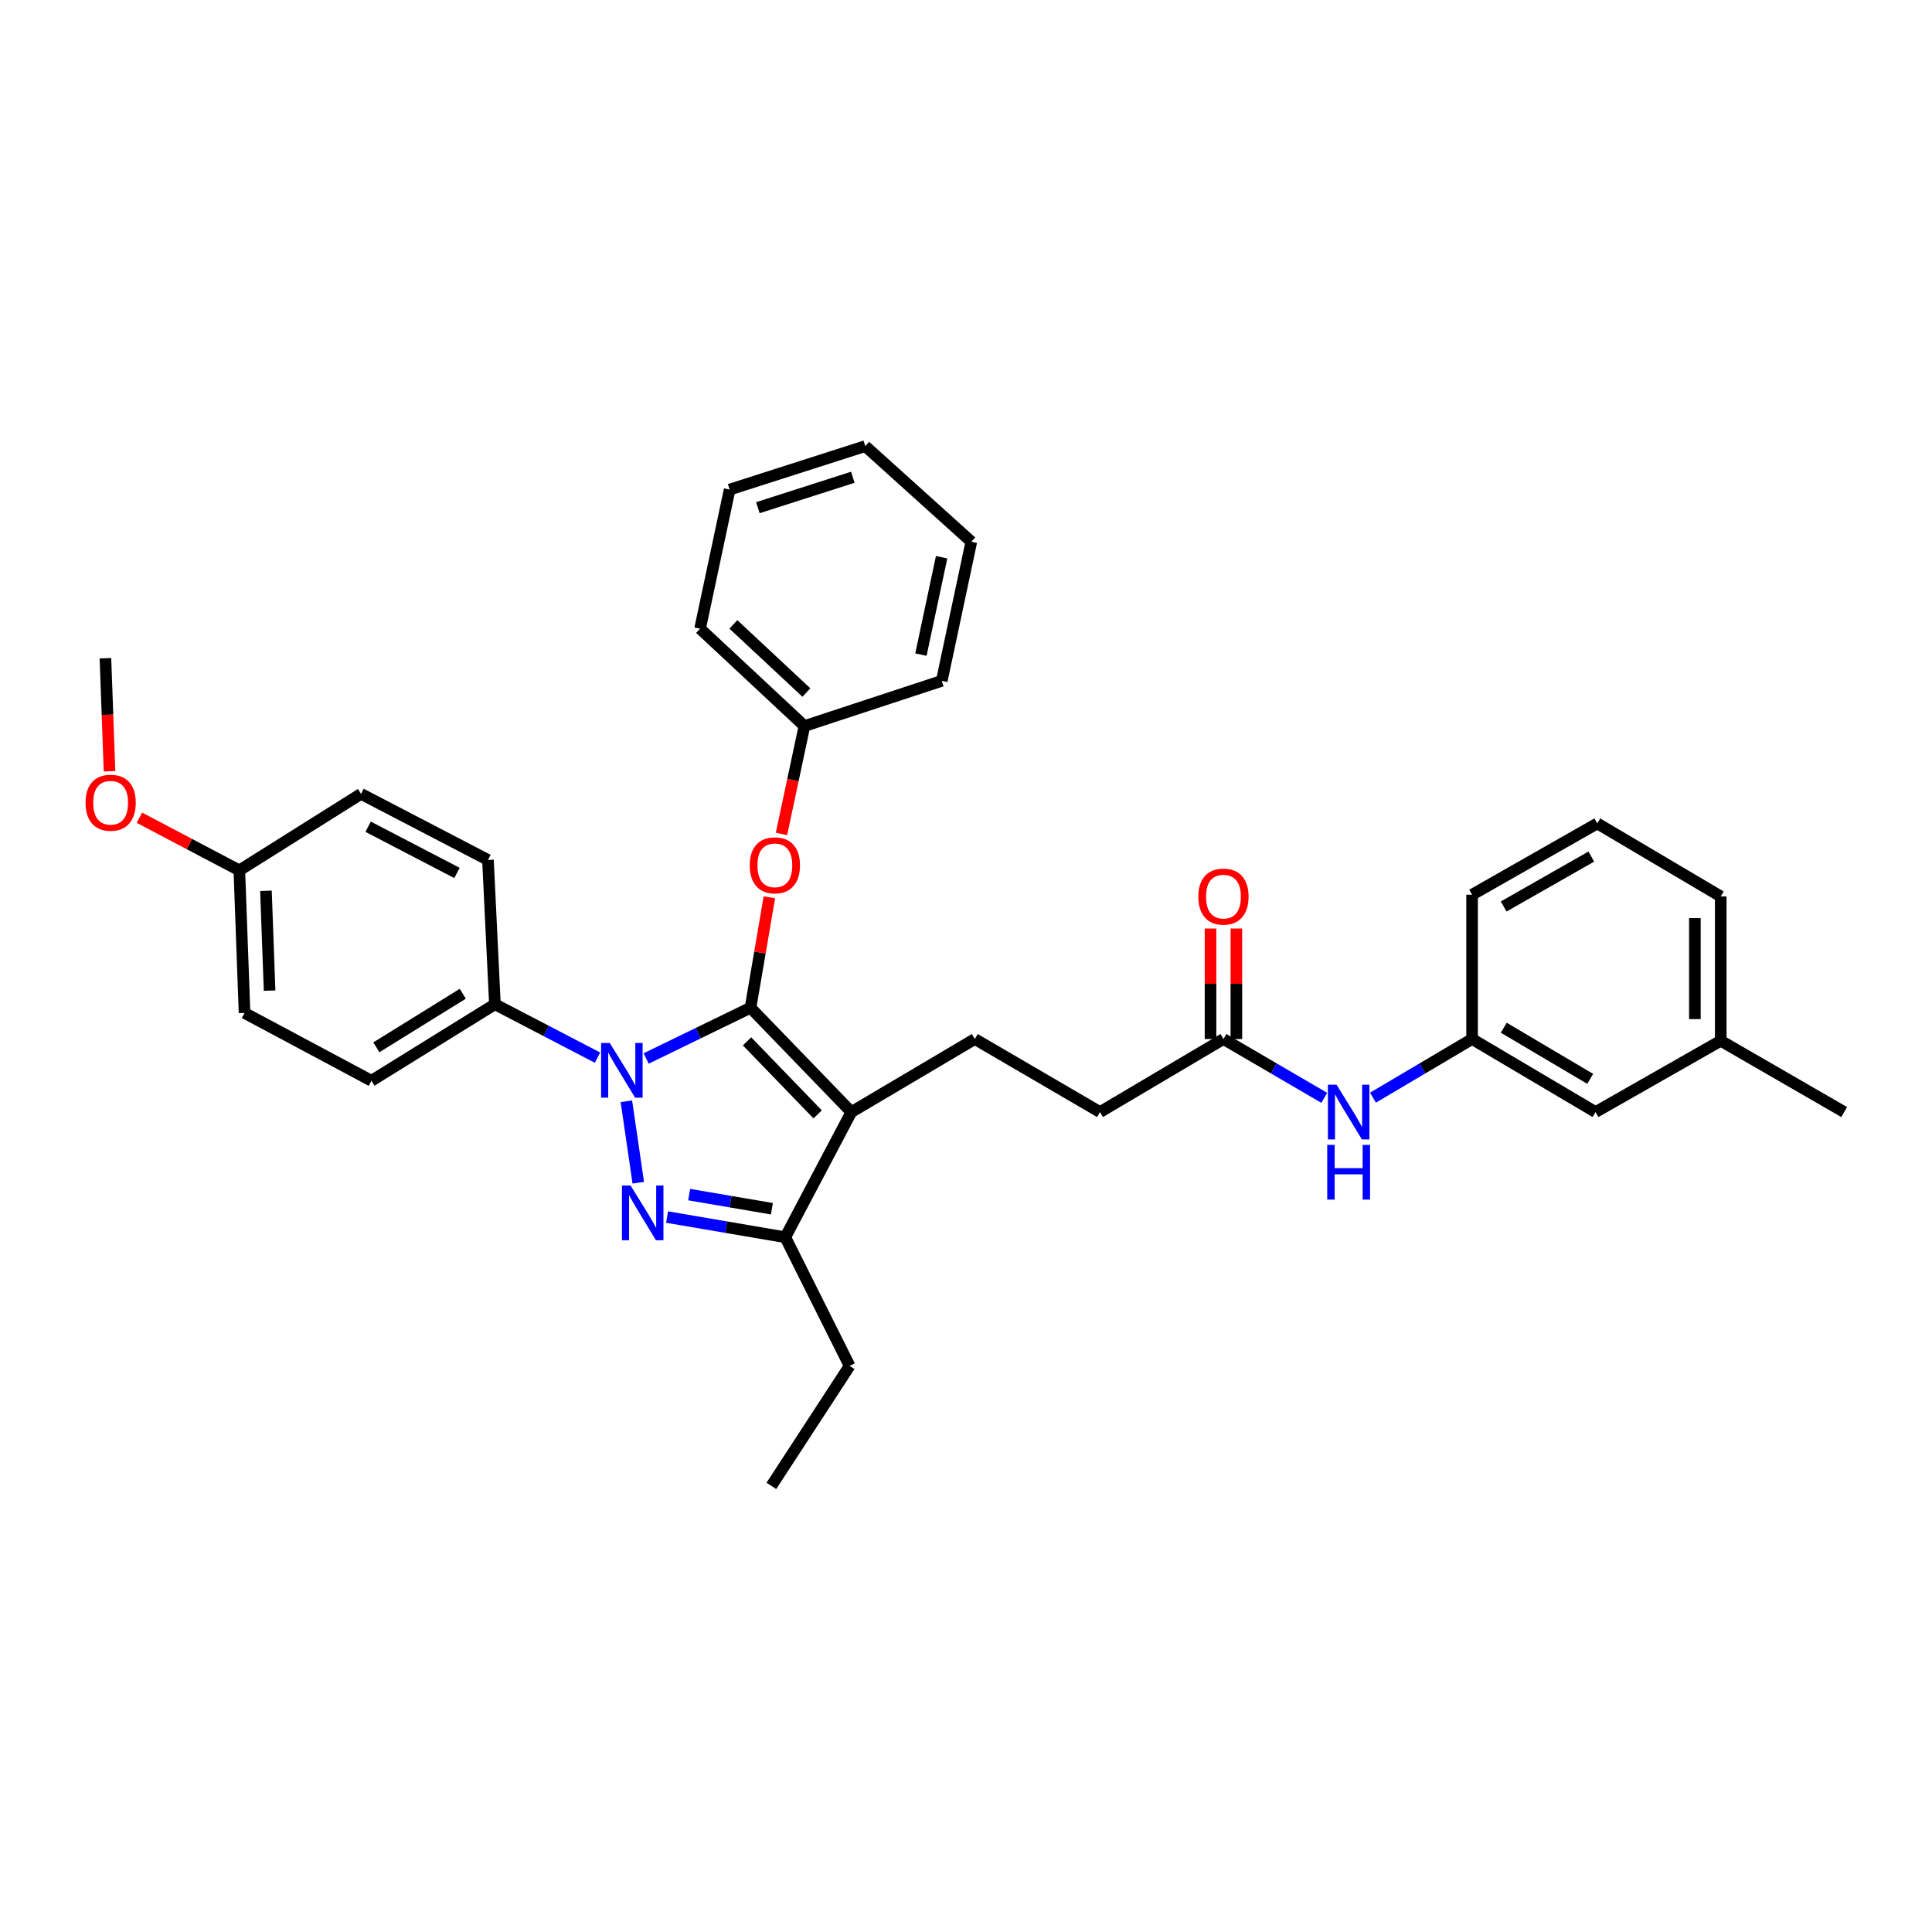 <?xml version='1.0' encoding='iso-8859-1'?>
<svg version='1.1' baseProfile='full'
              xmlns='http://www.w3.org/2000/svg'
                      xmlns:rdkit='http://www.rdkit.org/xml'
                      xmlns:xlink='http://www.w3.org/1999/xlink'
                  xml:space='preserve'
width='1000px' height='1000px' viewBox='0 0 1000 1000'>
<!-- END OF HEADER -->
<rect style='opacity:1.0;fill:#FFFFFF;stroke:none' width='1000' height='1000' x='0' y='0'> </rect>
<path class='bond-0' d='M 890.647,538.696 L 890.647,464.003' style='fill:none;fill-rule:evenodd;stroke:#000000;stroke-width:6px;stroke-linecap:butt;stroke-linejoin:miter;stroke-opacity:1' />
<path class='bond-0' d='M 877.265,527.492 L 877.265,475.207' style='fill:none;fill-rule:evenodd;stroke:#000000;stroke-width:6px;stroke-linecap:butt;stroke-linejoin:miter;stroke-opacity:1' />
<path class='bond-1' d='M 890.647,538.696 L 825.849,575.6' style='fill:none;fill-rule:evenodd;stroke:#000000;stroke-width:6px;stroke-linecap:butt;stroke-linejoin:miter;stroke-opacity:1' />
<path class='bond-2' d='M 890.647,538.696 L 954.545,575.6' style='fill:none;fill-rule:evenodd;stroke:#000000;stroke-width:6px;stroke-linecap:butt;stroke-linejoin:miter;stroke-opacity:1' />
<path class='bond-3' d='M 633.255,537.796 L 659.346,553.018' style='fill:none;fill-rule:evenodd;stroke:#000000;stroke-width:6px;stroke-linecap:butt;stroke-linejoin:miter;stroke-opacity:1' />
<path class='bond-3' d='M 659.346,553.018 L 685.437,568.24' style='fill:none;fill-rule:evenodd;stroke:#0000FF;stroke-width:6px;stroke-linecap:butt;stroke-linejoin:miter;stroke-opacity:1' />
<path class='bond-4' d='M 639.946,537.796 L 639.946,509.202' style='fill:none;fill-rule:evenodd;stroke:#000000;stroke-width:6px;stroke-linecap:butt;stroke-linejoin:miter;stroke-opacity:1' />
<path class='bond-4' d='M 639.946,509.202 L 639.946,480.608' style='fill:none;fill-rule:evenodd;stroke:#FF0000;stroke-width:6px;stroke-linecap:butt;stroke-linejoin:miter;stroke-opacity:1' />
<path class='bond-4' d='M 626.564,537.796 L 626.564,509.202' style='fill:none;fill-rule:evenodd;stroke:#000000;stroke-width:6px;stroke-linecap:butt;stroke-linejoin:miter;stroke-opacity:1' />
<path class='bond-4' d='M 626.564,509.202 L 626.564,480.608' style='fill:none;fill-rule:evenodd;stroke:#FF0000;stroke-width:6px;stroke-linecap:butt;stroke-linejoin:miter;stroke-opacity:1' />
<path class='bond-5' d='M 633.255,537.796 L 569.357,575.6' style='fill:none;fill-rule:evenodd;stroke:#000000;stroke-width:6px;stroke-linecap:butt;stroke-linejoin:miter;stroke-opacity:1' />
<path class='bond-6' d='M 710.649,568.148 L 736.3,552.972' style='fill:none;fill-rule:evenodd;stroke:#0000FF;stroke-width:6px;stroke-linecap:butt;stroke-linejoin:miter;stroke-opacity:1' />
<path class='bond-6' d='M 736.3,552.972 L 761.951,537.796' style='fill:none;fill-rule:evenodd;stroke:#000000;stroke-width:6px;stroke-linecap:butt;stroke-linejoin:miter;stroke-opacity:1' />
<path class='bond-7' d='M 890.647,464.003 L 826.749,426.199' style='fill:none;fill-rule:evenodd;stroke:#000000;stroke-width:6px;stroke-linecap:butt;stroke-linejoin:miter;stroke-opacity:1' />
<path class='bond-8' d='M 504.559,537.796 L 569.357,575.6' style='fill:none;fill-rule:evenodd;stroke:#000000;stroke-width:6px;stroke-linecap:butt;stroke-linejoin:miter;stroke-opacity:1' />
<path class='bond-9' d='M 504.559,537.796 L 440.661,575.6' style='fill:none;fill-rule:evenodd;stroke:#000000;stroke-width:6px;stroke-linecap:butt;stroke-linejoin:miter;stroke-opacity:1' />
<path class='bond-10' d='M 309.276,547.441 L 282.723,533.619' style='fill:none;fill-rule:evenodd;stroke:#0000FF;stroke-width:6px;stroke-linecap:butt;stroke-linejoin:miter;stroke-opacity:1' />
<path class='bond-10' d='M 282.723,533.619 L 256.17,519.798' style='fill:none;fill-rule:evenodd;stroke:#000000;stroke-width:6px;stroke-linecap:butt;stroke-linejoin:miter;stroke-opacity:1' />
<path class='bond-11' d='M 334.459,547.87 L 361.461,534.733' style='fill:none;fill-rule:evenodd;stroke:#0000FF;stroke-width:6px;stroke-linecap:butt;stroke-linejoin:miter;stroke-opacity:1' />
<path class='bond-11' d='M 361.461,534.733 L 388.464,521.597' style='fill:none;fill-rule:evenodd;stroke:#000000;stroke-width:6px;stroke-linecap:butt;stroke-linejoin:miter;stroke-opacity:1' />
<path class='bond-12' d='M 324.211,570.02 L 330.377,612.177' style='fill:none;fill-rule:evenodd;stroke:#0000FF;stroke-width:6px;stroke-linecap:butt;stroke-linejoin:miter;stroke-opacity:1' />
<path class='bond-13' d='M 388.464,521.597 L 393.345,493.016' style='fill:none;fill-rule:evenodd;stroke:#000000;stroke-width:6px;stroke-linecap:butt;stroke-linejoin:miter;stroke-opacity:1' />
<path class='bond-13' d='M 393.345,493.016 L 398.225,464.435' style='fill:none;fill-rule:evenodd;stroke:#FF0000;stroke-width:6px;stroke-linecap:butt;stroke-linejoin:miter;stroke-opacity:1' />
<path class='bond-14' d='M 388.464,521.597 L 440.661,575.6' style='fill:none;fill-rule:evenodd;stroke:#000000;stroke-width:6px;stroke-linecap:butt;stroke-linejoin:miter;stroke-opacity:1' />
<path class='bond-14' d='M 386.672,538.997 L 423.209,576.8' style='fill:none;fill-rule:evenodd;stroke:#000000;stroke-width:6px;stroke-linecap:butt;stroke-linejoin:miter;stroke-opacity:1' />
<path class='bond-15' d='M 440.661,575.6 L 406.463,640.398' style='fill:none;fill-rule:evenodd;stroke:#000000;stroke-width:6px;stroke-linecap:butt;stroke-linejoin:miter;stroke-opacity:1' />
<path class='bond-16' d='M 406.463,640.398 L 375.868,635.174' style='fill:none;fill-rule:evenodd;stroke:#000000;stroke-width:6px;stroke-linecap:butt;stroke-linejoin:miter;stroke-opacity:1' />
<path class='bond-16' d='M 375.868,635.174 L 345.274,629.95' style='fill:none;fill-rule:evenodd;stroke:#0000FF;stroke-width:6px;stroke-linecap:butt;stroke-linejoin:miter;stroke-opacity:1' />
<path class='bond-16' d='M 399.537,625.64 L 378.12,621.983' style='fill:none;fill-rule:evenodd;stroke:#000000;stroke-width:6px;stroke-linecap:butt;stroke-linejoin:miter;stroke-opacity:1' />
<path class='bond-16' d='M 378.12,621.983 L 356.704,618.326' style='fill:none;fill-rule:evenodd;stroke:#0000FF;stroke-width:6px;stroke-linecap:butt;stroke-linejoin:miter;stroke-opacity:1' />
<path class='bond-17' d='M 406.463,640.398 L 439.761,706.995' style='fill:none;fill-rule:evenodd;stroke:#000000;stroke-width:6px;stroke-linecap:butt;stroke-linejoin:miter;stroke-opacity:1' />
<path class='bond-18' d='M 404.499,431.643 L 410.432,403.722' style='fill:none;fill-rule:evenodd;stroke:#FF0000;stroke-width:6px;stroke-linecap:butt;stroke-linejoin:miter;stroke-opacity:1' />
<path class='bond-18' d='M 410.432,403.722 L 416.365,375.802' style='fill:none;fill-rule:evenodd;stroke:#000000;stroke-width:6px;stroke-linecap:butt;stroke-linejoin:miter;stroke-opacity:1' />
<path class='bond-19' d='M 362.362,325.404 L 416.365,375.802' style='fill:none;fill-rule:evenodd;stroke:#000000;stroke-width:6px;stroke-linecap:butt;stroke-linejoin:miter;stroke-opacity:1' />
<path class='bond-19' d='M 379.593,323.181 L 417.395,358.459' style='fill:none;fill-rule:evenodd;stroke:#000000;stroke-width:6px;stroke-linecap:butt;stroke-linejoin:miter;stroke-opacity:1' />
<path class='bond-20' d='M 362.362,325.404 L 377.662,253.41' style='fill:none;fill-rule:evenodd;stroke:#000000;stroke-width:6px;stroke-linecap:butt;stroke-linejoin:miter;stroke-opacity:1' />
<path class='bond-21' d='M 416.365,375.802 L 487.46,352.406' style='fill:none;fill-rule:evenodd;stroke:#000000;stroke-width:6px;stroke-linecap:butt;stroke-linejoin:miter;stroke-opacity:1' />
<path class='bond-22' d='M 377.662,253.41 L 447.865,230.906' style='fill:none;fill-rule:evenodd;stroke:#000000;stroke-width:6px;stroke-linecap:butt;stroke-linejoin:miter;stroke-opacity:1' />
<path class='bond-22' d='M 392.277,262.778 L 441.419,247.025' style='fill:none;fill-rule:evenodd;stroke:#000000;stroke-width:6px;stroke-linecap:butt;stroke-linejoin:miter;stroke-opacity:1' />
<path class='bond-23' d='M 256.17,519.798 L 192.272,559.4' style='fill:none;fill-rule:evenodd;stroke:#000000;stroke-width:6px;stroke-linecap:butt;stroke-linejoin:miter;stroke-opacity:1' />
<path class='bond-23' d='M 239.536,514.364 L 194.807,542.086' style='fill:none;fill-rule:evenodd;stroke:#000000;stroke-width:6px;stroke-linecap:butt;stroke-linejoin:miter;stroke-opacity:1' />
<path class='bond-24' d='M 256.17,519.798 L 252.564,445.105' style='fill:none;fill-rule:evenodd;stroke:#000000;stroke-width:6px;stroke-linecap:butt;stroke-linejoin:miter;stroke-opacity:1' />
<path class='bond-25' d='M 123.876,450.502 L 126.574,524.295' style='fill:none;fill-rule:evenodd;stroke:#000000;stroke-width:6px;stroke-linecap:butt;stroke-linejoin:miter;stroke-opacity:1' />
<path class='bond-25' d='M 137.653,461.082 L 139.542,512.737' style='fill:none;fill-rule:evenodd;stroke:#000000;stroke-width:6px;stroke-linecap:butt;stroke-linejoin:miter;stroke-opacity:1' />
<path class='bond-26' d='M 123.876,450.502 L 98.014,436.874' style='fill:none;fill-rule:evenodd;stroke:#000000;stroke-width:6px;stroke-linecap:butt;stroke-linejoin:miter;stroke-opacity:1' />
<path class='bond-26' d='M 98.014,436.874 L 72.153,423.247' style='fill:none;fill-rule:evenodd;stroke:#FF0000;stroke-width:6px;stroke-linecap:butt;stroke-linejoin:miter;stroke-opacity:1' />
<path class='bond-27' d='M 123.876,450.502 L 186.867,410.907' style='fill:none;fill-rule:evenodd;stroke:#000000;stroke-width:6px;stroke-linecap:butt;stroke-linejoin:miter;stroke-opacity:1' />
<path class='bond-28' d='M 439.761,706.995 L 399.266,769.094' style='fill:none;fill-rule:evenodd;stroke:#000000;stroke-width:6px;stroke-linecap:butt;stroke-linejoin:miter;stroke-opacity:1' />
<path class='bond-29' d='M 192.272,559.4 L 126.574,524.295' style='fill:none;fill-rule:evenodd;stroke:#000000;stroke-width:6px;stroke-linecap:butt;stroke-linejoin:miter;stroke-opacity:1' />
<path class='bond-30' d='M 252.564,445.105 L 186.867,410.907' style='fill:none;fill-rule:evenodd;stroke:#000000;stroke-width:6px;stroke-linecap:butt;stroke-linejoin:miter;stroke-opacity:1' />
<path class='bond-30' d='M 236.531,451.845 L 190.543,427.906' style='fill:none;fill-rule:evenodd;stroke:#000000;stroke-width:6px;stroke-linecap:butt;stroke-linejoin:miter;stroke-opacity:1' />
<path class='bond-31' d='M 56.686,399.216 L 55.629,369.96' style='fill:none;fill-rule:evenodd;stroke:#FF0000;stroke-width:6px;stroke-linecap:butt;stroke-linejoin:miter;stroke-opacity:1' />
<path class='bond-31' d='M 55.629,369.96 L 54.572,340.704' style='fill:none;fill-rule:evenodd;stroke:#000000;stroke-width:6px;stroke-linecap:butt;stroke-linejoin:miter;stroke-opacity:1' />
<path class='bond-32' d='M 447.865,230.906 L 502.76,280.404' style='fill:none;fill-rule:evenodd;stroke:#000000;stroke-width:6px;stroke-linecap:butt;stroke-linejoin:miter;stroke-opacity:1' />
<path class='bond-33' d='M 487.46,352.406 L 502.76,280.404' style='fill:none;fill-rule:evenodd;stroke:#000000;stroke-width:6px;stroke-linecap:butt;stroke-linejoin:miter;stroke-opacity:1' />
<path class='bond-33' d='M 476.665,338.824 L 487.375,288.423' style='fill:none;fill-rule:evenodd;stroke:#000000;stroke-width:6px;stroke-linecap:butt;stroke-linejoin:miter;stroke-opacity:1' />
<path class='bond-34' d='M 826.749,426.199 L 761.951,463.103' style='fill:none;fill-rule:evenodd;stroke:#000000;stroke-width:6px;stroke-linecap:butt;stroke-linejoin:miter;stroke-opacity:1' />
<path class='bond-34' d='M 823.652,443.363 L 778.293,469.196' style='fill:none;fill-rule:evenodd;stroke:#000000;stroke-width:6px;stroke-linecap:butt;stroke-linejoin:miter;stroke-opacity:1' />
<path class='bond-35' d='M 761.951,463.103 L 761.951,537.796' style='fill:none;fill-rule:evenodd;stroke:#000000;stroke-width:6px;stroke-linecap:butt;stroke-linejoin:miter;stroke-opacity:1' />
<path class='bond-36' d='M 761.951,537.796 L 825.849,575.6' style='fill:none;fill-rule:evenodd;stroke:#000000;stroke-width:6px;stroke-linecap:butt;stroke-linejoin:miter;stroke-opacity:1' />
<path class='bond-36' d='M 778.35,531.95 L 823.078,558.412' style='fill:none;fill-rule:evenodd;stroke:#000000;stroke-width:6px;stroke-linecap:butt;stroke-linejoin:miter;stroke-opacity:1' />
<path  class='atom-2' d='M 691.793 561.44
L 701.073 576.44
Q 701.993 577.92, 703.473 580.6
Q 704.953 583.28, 705.033 583.44
L 705.033 561.44
L 708.793 561.44
L 708.793 589.76
L 704.913 589.76
L 694.953 573.36
Q 693.793 571.44, 692.553 569.24
Q 691.353 567.04, 690.993 566.36
L 690.993 589.76
L 687.313 589.76
L 687.313 561.44
L 691.793 561.44
' fill='#0000FF'/>
<path  class='atom-2' d='M 686.973 592.592
L 690.813 592.592
L 690.813 604.632
L 705.293 604.632
L 705.293 592.592
L 709.133 592.592
L 709.133 620.912
L 705.293 620.912
L 705.293 607.832
L 690.813 607.832
L 690.813 620.912
L 686.973 620.912
L 686.973 592.592
' fill='#0000FF'/>
<path  class='atom-3' d='M 620.255 464.083
Q 620.255 457.283, 623.615 453.483
Q 626.975 449.683, 633.255 449.683
Q 639.535 449.683, 642.895 453.483
Q 646.255 457.283, 646.255 464.083
Q 646.255 470.963, 642.855 474.883
Q 639.455 478.763, 633.255 478.763
Q 627.015 478.763, 623.615 474.883
Q 620.255 471.003, 620.255 464.083
M 633.255 475.563
Q 637.575 475.563, 639.895 472.683
Q 642.255 469.763, 642.255 464.083
Q 642.255 458.523, 639.895 455.723
Q 637.575 452.883, 633.255 452.883
Q 628.935 452.883, 626.575 455.683
Q 624.255 458.483, 624.255 464.083
Q 624.255 469.803, 626.575 472.683
Q 628.935 475.563, 633.255 475.563
' fill='#FF0000'/>
<path  class='atom-7' d='M 315.607 539.836
L 324.887 554.836
Q 325.807 556.316, 327.287 558.996
Q 328.767 561.676, 328.847 561.836
L 328.847 539.836
L 332.607 539.836
L 332.607 568.156
L 328.727 568.156
L 318.767 551.756
Q 317.607 549.836, 316.367 547.636
Q 315.167 545.436, 314.807 544.756
L 314.807 568.156
L 311.127 568.156
L 311.127 539.836
L 315.607 539.836
' fill='#0000FF'/>
<path  class='atom-11' d='M 326.402 613.637
L 335.682 628.637
Q 336.602 630.117, 338.082 632.797
Q 339.562 635.477, 339.642 635.637
L 339.642 613.637
L 343.402 613.637
L 343.402 641.957
L 339.522 641.957
L 329.562 625.557
Q 328.402 623.637, 327.162 621.437
Q 325.962 619.237, 325.602 618.557
L 325.602 641.957
L 321.922 641.957
L 321.922 613.637
L 326.402 613.637
' fill='#0000FF'/>
<path  class='atom-12' d='M 388.065 447.883
Q 388.065 441.083, 391.425 437.283
Q 394.785 433.483, 401.065 433.483
Q 407.345 433.483, 410.705 437.283
Q 414.065 441.083, 414.065 447.883
Q 414.065 454.763, 410.665 458.683
Q 407.265 462.563, 401.065 462.563
Q 394.825 462.563, 391.425 458.683
Q 388.065 454.803, 388.065 447.883
M 401.065 459.363
Q 405.385 459.363, 407.705 456.483
Q 410.065 453.563, 410.065 447.883
Q 410.065 442.323, 407.705 439.523
Q 405.385 436.683, 401.065 436.683
Q 396.745 436.683, 394.385 439.483
Q 392.065 442.283, 392.065 447.883
Q 392.065 453.603, 394.385 456.483
Q 396.745 459.363, 401.065 459.363
' fill='#FF0000'/>
<path  class='atom-24' d='M 44.271 415.485
Q 44.271 408.685, 47.631 404.885
Q 50.991 401.085, 57.271 401.085
Q 63.551 401.085, 66.911 404.885
Q 70.271 408.685, 70.271 415.485
Q 70.271 422.365, 66.871 426.285
Q 63.471 430.165, 57.271 430.165
Q 51.031 430.165, 47.631 426.285
Q 44.271 422.405, 44.271 415.485
M 57.271 426.965
Q 61.591 426.965, 63.911 424.085
Q 66.271 421.165, 66.271 415.485
Q 66.271 409.925, 63.911 407.125
Q 61.591 404.285, 57.271 404.285
Q 52.951 404.285, 50.591 407.085
Q 48.271 409.885, 48.271 415.485
Q 48.271 421.205, 50.591 424.085
Q 52.951 426.965, 57.271 426.965
' fill='#FF0000'/>
</svg>
